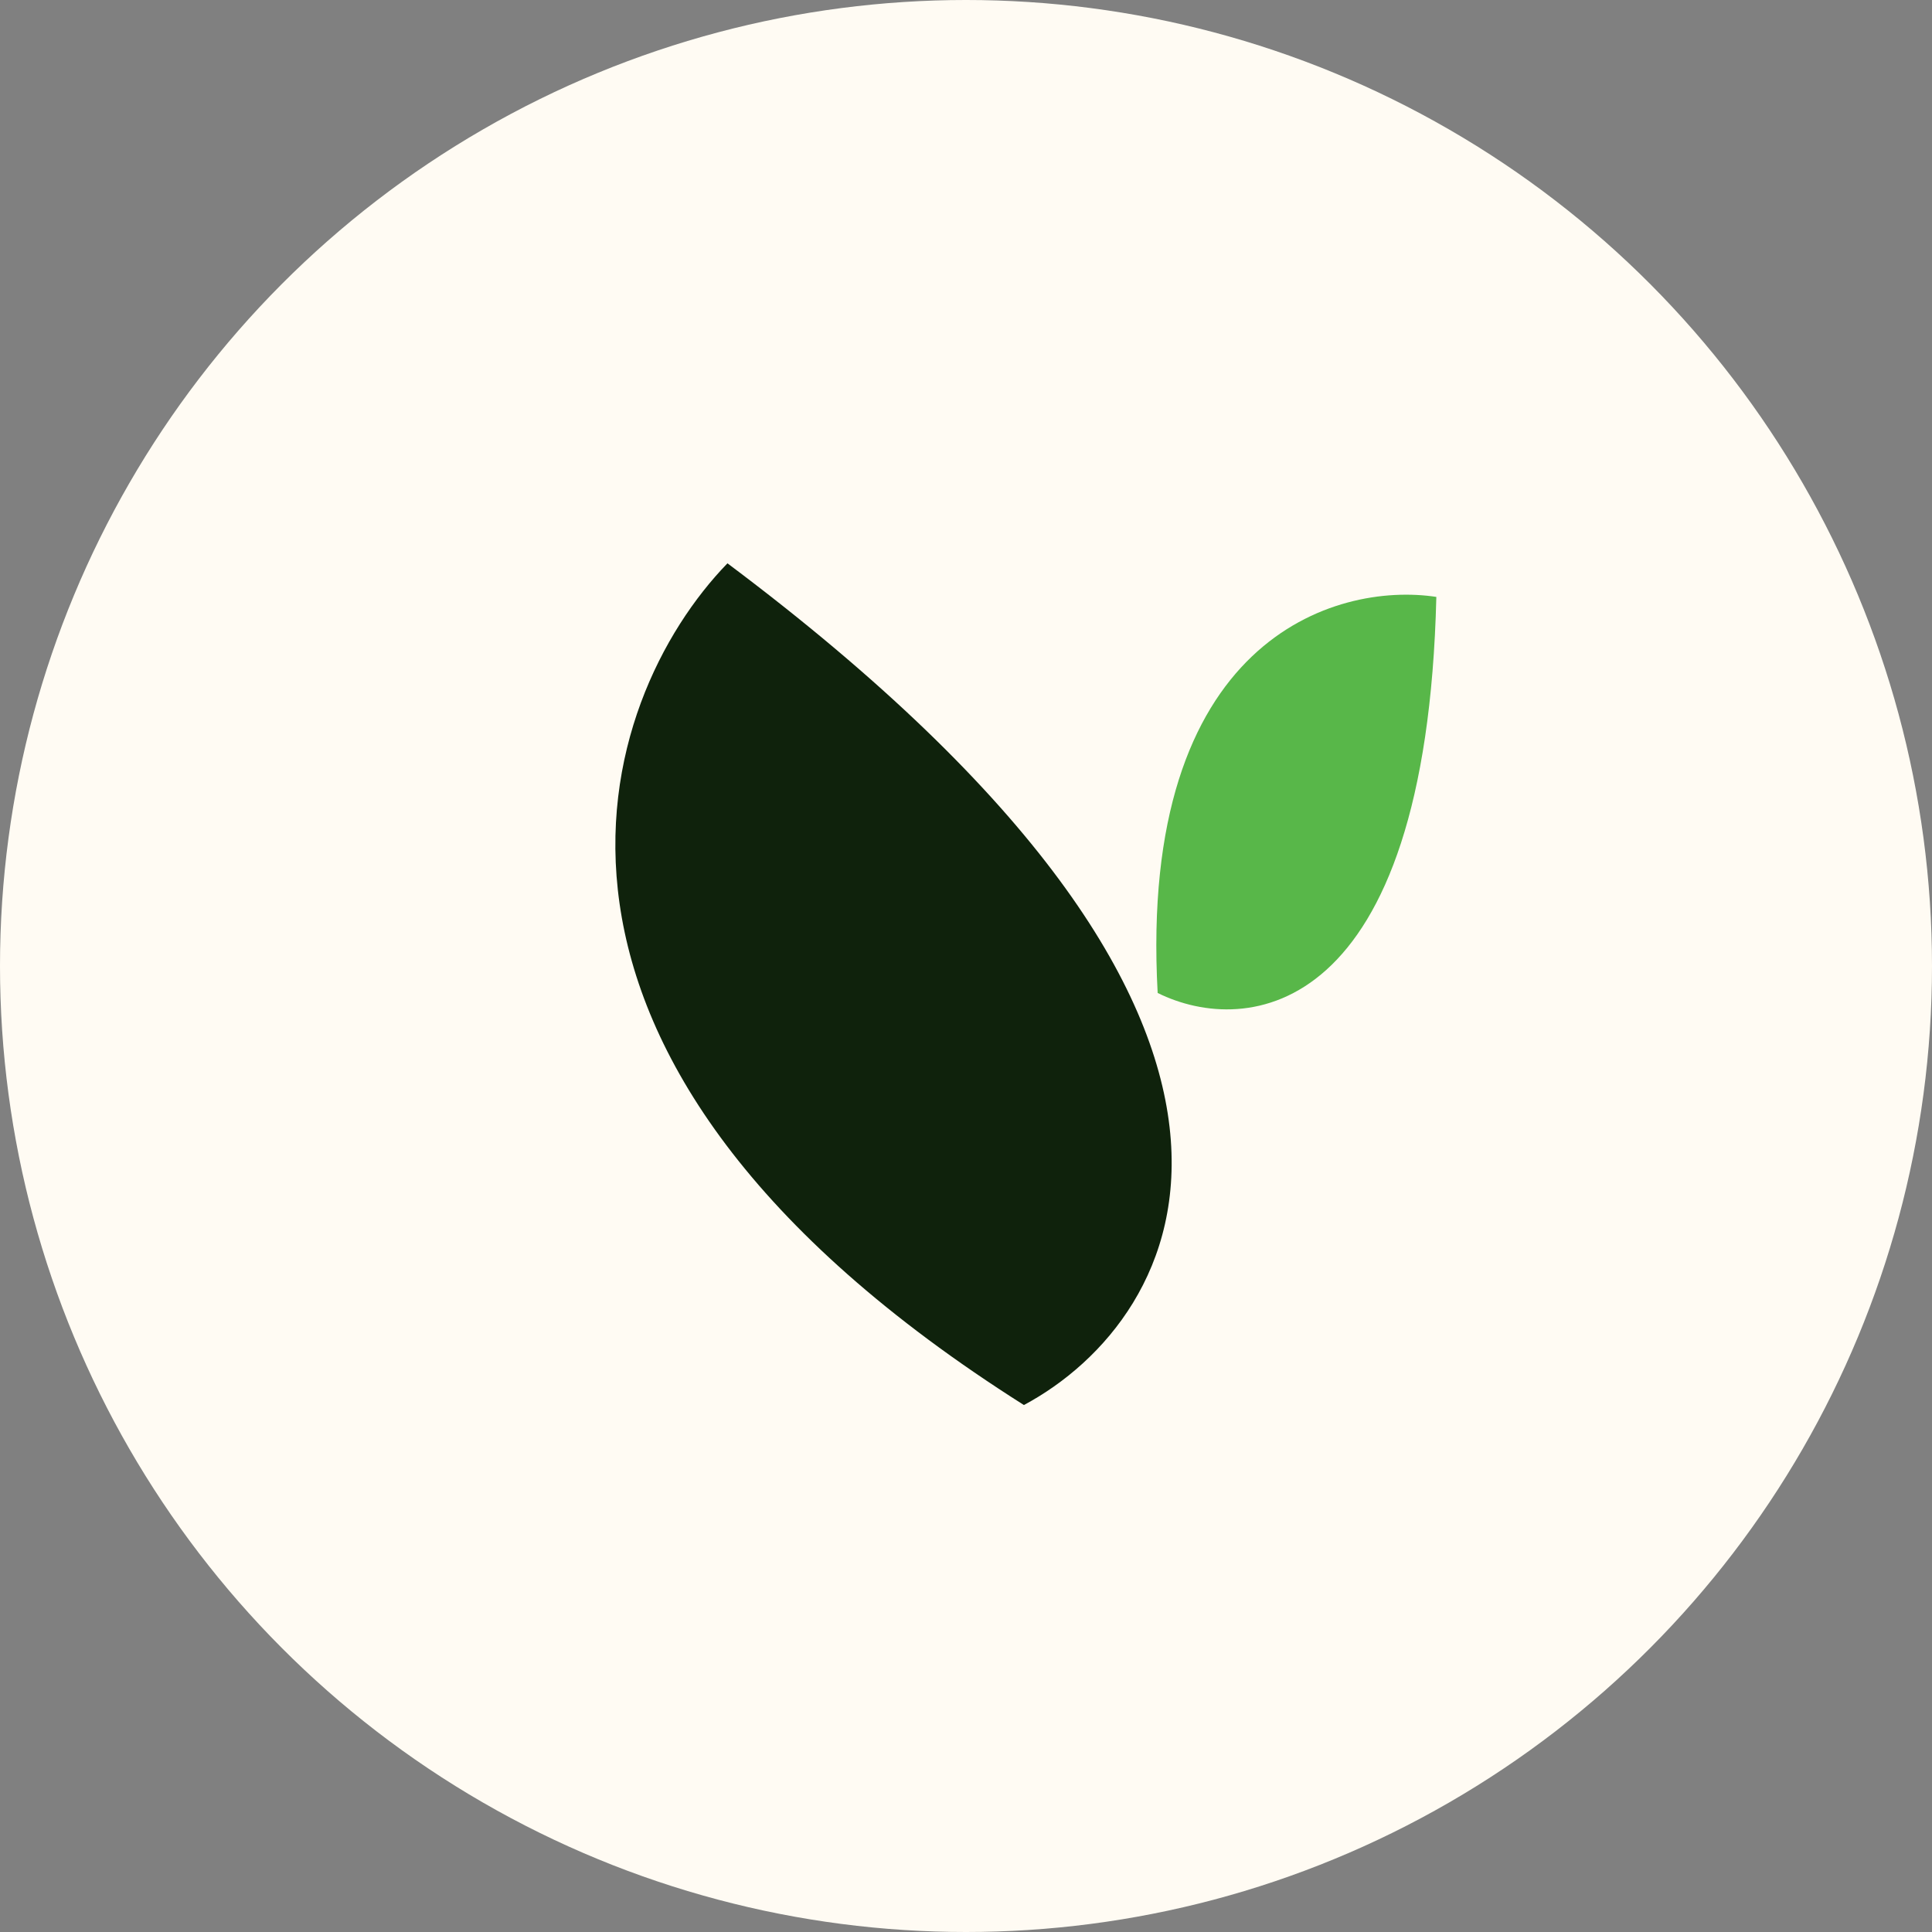<svg width="49" height="49" viewBox="0 0 49 49" fill="none" xmlns="http://www.w3.org/2000/svg">
<rect x="0" y="0" width="49" height="49" fill="#808080" stroke="none"/>
<circle cx="24.5" cy="24.5" r="24.5" fill="#FFFBF3"/>
<path d="M25.969 35.635C30.045 33.452 34.249 26.125 18.45 14.287C15.125 17.714 11.975 26.781 25.969 35.635Z" fill="#0F220C"/>
<path d="M29.361 25.184C31.609 26.299 36.171 25.85 36.429 15.139C33.868 14.749 28.868 16.211 29.361 25.184Z" fill="#58B749"/>
</svg>
